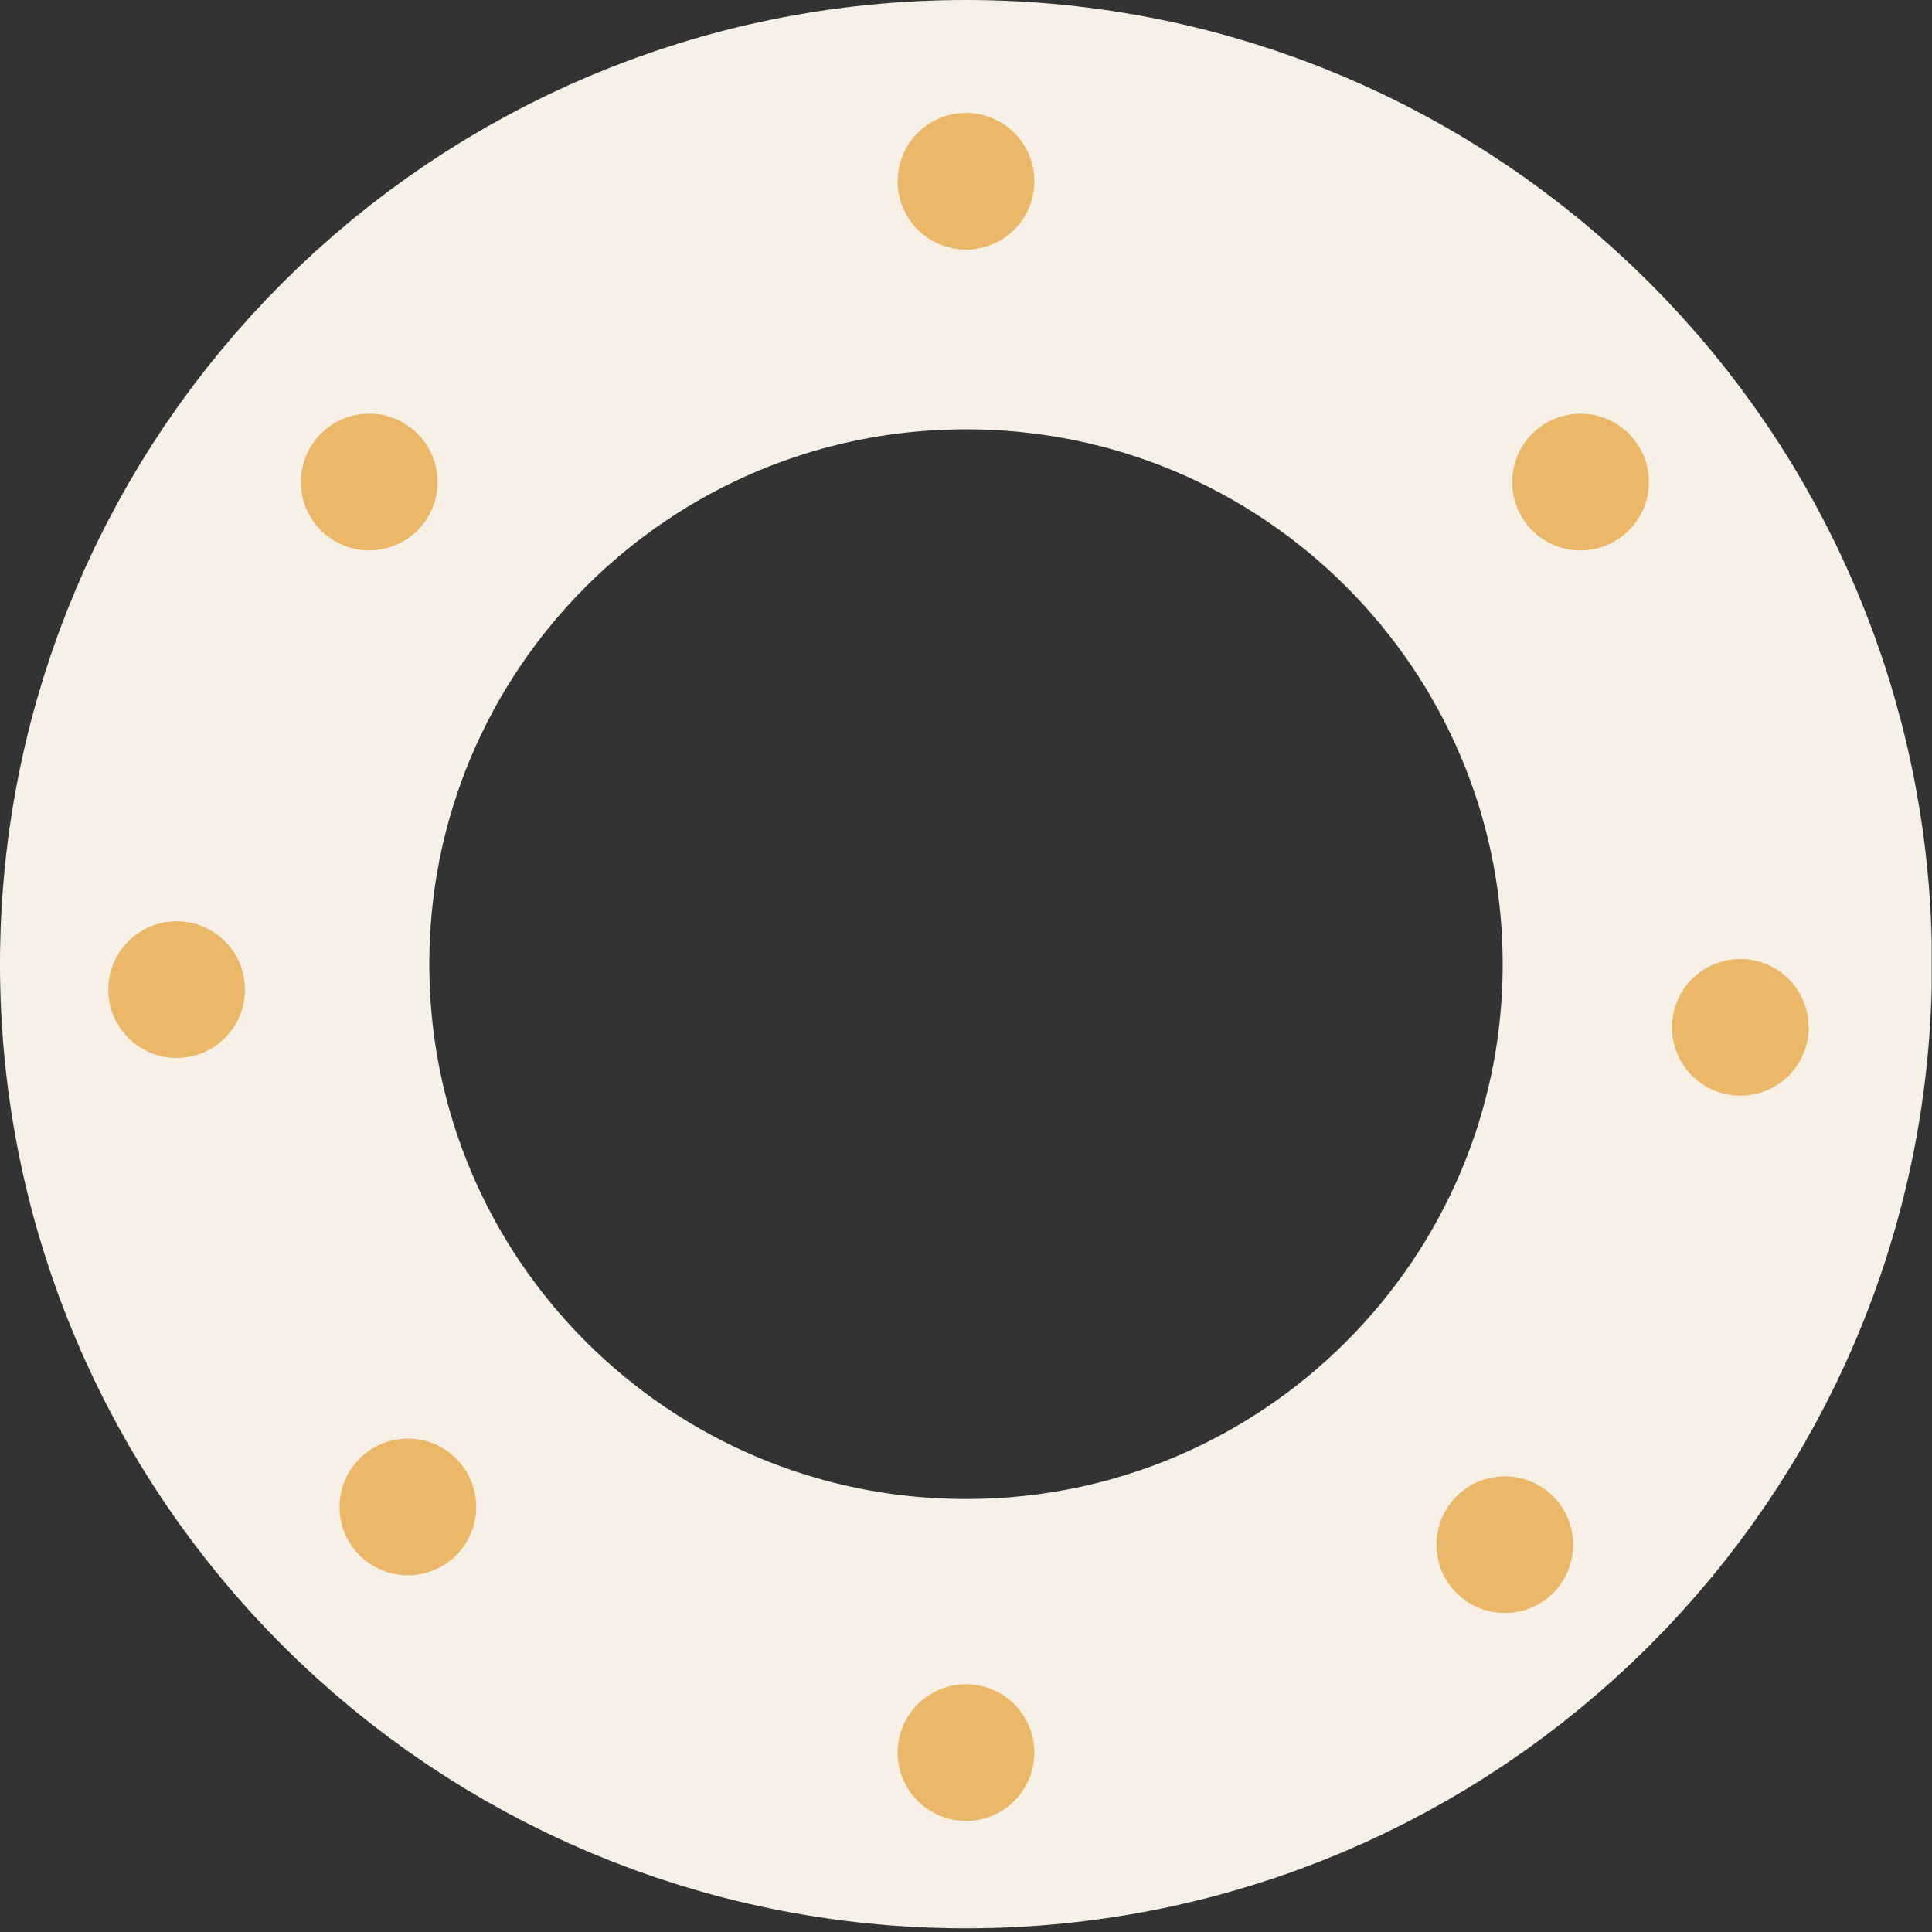 <svg xmlns="http://www.w3.org/2000/svg" width="63" height="63" viewBox="0 0 63 63" fill="none"><rect x="0" y="0" width="63" height="63" fill="#333333" stroke="none"/><g clip-path="url(#clip0_128_3713)"><path d="M31.5 55.88C45.031 55.88 56 44.938 56 31.44C56 17.942 45.031 7 31.5 7C17.969 7 7 17.942 7 31.44C7 44.938 17.969 55.88 31.5 55.88Z" stroke="#F7F0E6" stroke-width="14" stroke-miterlimit="10"></path><path d="M31.5 7.14C32.179 7.14 32.73 6.589 32.73 5.91C32.73 5.23 32.179 4.68 31.5 4.68C30.821 4.68 30.27 5.23 30.27 5.91C30.27 6.589 30.821 7.14 31.5 7.14Z" fill="#EAB868" stroke="#EAB868" stroke-width="2" stroke-miterlimit="10"></path><path d="M31.5 58.38C32.179 58.38 32.73 57.829 32.73 57.15C32.73 56.471 32.179 55.92 31.5 55.92C30.821 55.92 30.27 56.471 30.27 57.15C30.27 57.829 30.821 58.38 31.5 58.38Z" fill="#EAB868" stroke="#EAB868" stroke-width="2" stroke-miterlimit="10"></path><path d="M5.76 33.5C6.439 33.5 6.99 32.949 6.99 32.27C6.99 31.591 6.439 31.04 5.76 31.04C5.081 31.04 4.53 31.591 4.53 32.27C4.53 32.949 5.081 33.5 5.76 33.5Z" fill="#EAB868" stroke="#EAB868" stroke-width="2" stroke-miterlimit="10"></path><path d="M56.75 34.73C57.429 34.73 57.98 34.179 57.98 33.499C57.98 32.82 57.429 32.27 56.75 32.27C56.071 32.27 55.52 32.82 55.52 33.499C55.52 34.179 56.071 34.73 56.75 34.73Z" fill="#EAB868" stroke="#EAB868" stroke-width="2" stroke-miterlimit="10"></path><path d="M51.54 16.949C52.219 16.949 52.77 16.399 52.77 15.719C52.77 15.04 52.219 14.489 51.54 14.489C50.861 14.489 50.31 15.04 50.31 15.719C50.31 16.399 50.861 16.949 51.54 16.949Z" fill="#EAB868" stroke="#EAB868" stroke-width="2" stroke-miterlimit="10"></path><path d="M12.04 16.949C12.719 16.949 13.27 16.399 13.27 15.719C13.27 15.04 12.719 14.489 12.04 14.489C11.361 14.489 10.81 15.04 10.81 15.719C10.81 16.399 11.361 16.949 12.04 16.949Z" fill="#EAB868" stroke="#EAB868" stroke-width="2" stroke-miterlimit="10"></path><path d="M49.07 51.6C49.749 51.6 50.3 51.049 50.3 50.37C50.3 49.69 49.749 49.14 49.07 49.14C48.391 49.14 47.84 49.69 47.84 50.37C47.84 51.049 48.391 51.6 49.07 51.6Z" fill="#EAB868" stroke="#EAB868" stroke-width="2" stroke-miterlimit="10"></path><path d="M13.3 50.37C13.979 50.37 14.53 49.819 14.53 49.14C14.53 48.461 13.979 47.91 13.3 47.91C12.621 47.91 12.07 48.461 12.07 49.14C12.07 49.819 12.621 50.37 13.3 50.37Z" fill="#EAB868" stroke="#EAB868" stroke-width="2" stroke-miterlimit="10"></path></g><defs><clipPath id="clip0_128_3713"><rect width="62.99" height="62.88" fill="white"></rect></clipPath></defs></svg>